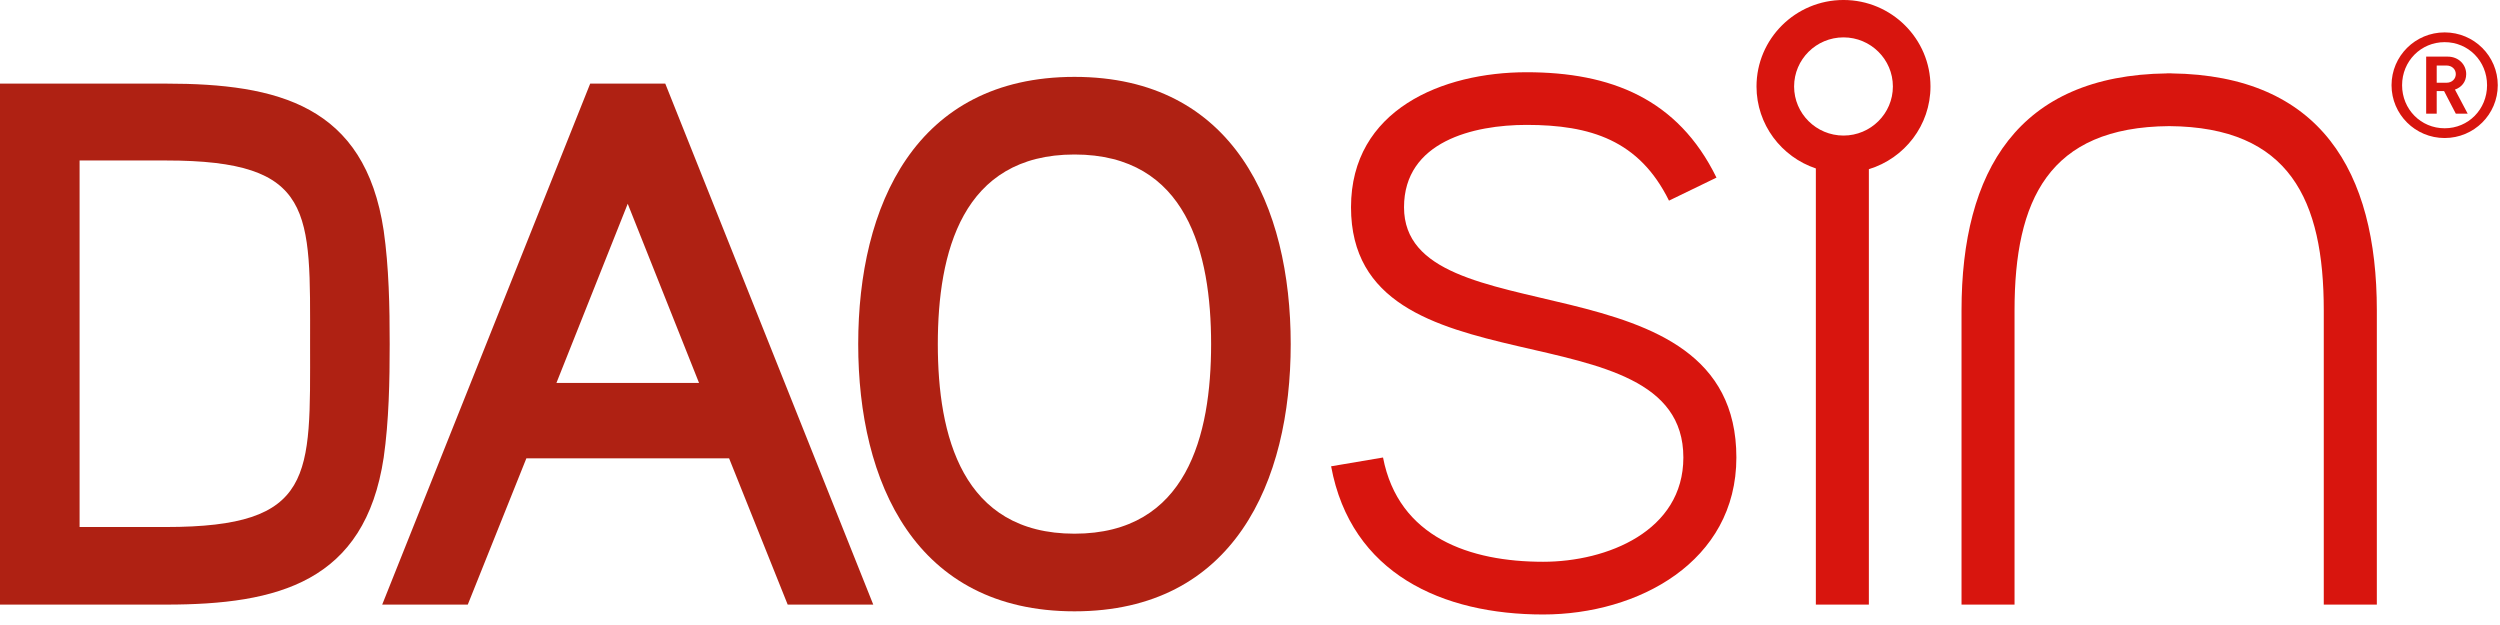 <?xml version="1.0" encoding="UTF-8" standalone="no"?>
<svg xmlns="http://www.w3.org/2000/svg" xmlns:xlink="http://www.w3.org/1999/xlink" xmlns:serif="http://www.serif.com/" width="100%" height="100%" viewBox="0 0 200 50" version="1.1" xml:space="preserve" style="fill-rule:evenodd;clip-rule:evenodd;stroke-linejoin:round;stroke-miterlimit:2;">
    <g transform="matrix(1,0,0,1,-306,-39.088)">
        <g>
            <g transform="matrix(1,0,0,-1,357.225,663.602)">
                <path d="M-37.947,582.353L-44.858,582.353L-44.858,611.675L-37.947,611.675C-25.996,611.675 -26.418,607.615 -26.418,596.986C-26.418,586.417 -25.996,582.353 -37.947,582.353M-20.529,606.063C-22.032,616.097 -28.999,617.825 -37.947,617.825L-51.225,617.825L-51.225,576.146L-37.947,576.146C-28.999,576.146 -22.032,577.935 -20.529,587.913C-20.11,590.835 -20.05,594.059 -20.05,596.986C-20.05,599.973 -20.11,603.136 -20.529,606.063" style="fill:rgb(175,33,19);fill-rule:nonzero;"></path>
            </g>
            <g transform="matrix(1,0,0,-1,319.852,663.596)">
                <path d="M30.662,593.874L36.366,608.206L42.071,593.874L30.662,593.874ZM39.369,617.821L33.364,617.821L16.725,576.142L23.571,576.142L28.258,587.844L44.475,587.844L49.162,576.142L56.008,576.142L39.369,617.821Z" style="fill:rgb(175,33,19);fill-rule:nonzero;"></path>
            </g>
            <g transform="matrix(1,0,0,-1,273.303,662.943)">
                <path d="M118.656,581.16C109.643,581.16 107.722,589.043 107.722,596.327C107.722,603.612 109.643,611.495 118.656,611.495C127.665,611.495 129.586,603.612 129.586,596.327C129.586,589.043 127.665,581.16 118.656,581.16M118.656,617.705C105.916,617.705 101.354,607.374 101.354,596.327C101.354,585.281 105.916,574.949 118.656,574.949C131.387,574.949 135.954,585.281 135.954,596.327C135.954,607.374 131.387,617.705 118.656,617.705" style="fill:rgb(175,33,19);fill-rule:nonzero;"></path>
            </g>
            <g transform="matrix(1,0,0,-1,227.062,662.371)">
                <path d="M217.848,586.683C217.848,603.104 191.26,596.166 191.26,606.702C191.26,611.972 196.824,613.291 201.065,613.291C206.186,613.291 210.073,612.061 212.457,607.232L216.256,609.074C213.165,615.397 207.778,617.504 201.065,617.504C194.352,617.504 187.019,614.521 187.019,606.702C187.019,591.422 213.607,599.064 213.607,586.683C213.607,580.797 207.513,578.341 202.387,578.341C196.558,578.341 190.818,580.271 189.58,586.683L185.427,585.979C187.019,577.372 194.352,574.124 202.387,574.124C209.985,574.124 217.848,578.341 217.848,586.683" style="fill:rgb(216,21,14);fill-rule:nonzero;"></path>
            </g>
            <g transform="matrix(1,0,0,-1,165.418,661.77)">
                <path d="M314.291,616.81L314.291,616.818C314.231,616.818 314.175,616.814 314.119,616.814C314.058,616.814 314.002,616.818 313.941,616.818L313.941,616.81C302.014,616.661 297.504,608.983 297.504,597.851L297.504,574.314L301.745,574.314L301.745,597.851C301.745,606.663 304.458,612.52 314.119,612.592C323.774,612.52 326.484,606.663 326.484,597.851L326.484,574.314L330.729,574.314L330.729,597.851C330.729,608.978 326.219,616.661 314.291,616.81" style="fill:rgb(216,21,14);fill-rule:nonzero;"></path>
            </g>
            <g transform="matrix(1,0,0,-1,185.467,648.736)">
                <path d="M268.013,598.803C265.834,598.803 264.061,600.564 264.061,602.73C264.061,604.897 265.834,606.658 268.013,606.658C270.191,606.658 271.964,604.897 271.964,602.73C271.964,600.564 270.191,598.803 268.013,598.803M274.971,602.73C274.971,606.545 271.852,609.649 268.013,609.649C264.173,609.649 261.054,606.545 261.054,602.73C261.054,599.683 263.048,597.094 265.801,596.173L265.801,561.28L270.042,561.28L270.042,596.113C272.893,596.982 274.971,599.619 274.971,602.73" style="fill:rgb(216,21,14);fill-rule:nonzero;"></path>
            </g>
            <g transform="matrix(1,0,0,-1,123.367,617.172)">
                <path d="M379.097,572.156C379.097,571.77 378.792,571.464 378.346,571.464L377.57,571.464L377.57,572.843L378.346,572.843C378.792,572.843 379.097,572.541 379.097,572.156M380.047,568.992L379.029,570.917C379.532,571.094 379.929,571.512 379.929,572.156C379.929,572.915 379.322,573.554 378.45,573.554L376.726,573.554L376.726,568.992L377.57,568.992L377.57,570.801L378.157,570.801L379.097,568.992L380.047,568.992ZM381.598,571.267C381.598,569.341 380.107,567.822 378.205,567.822C376.304,567.822 374.8,569.341 374.8,571.267C374.8,573.192 376.304,574.712 378.205,574.712C380.107,574.712 381.598,573.192 381.598,571.267M382.454,571.267C382.454,573.603 380.553,575.492 378.205,575.492C375.858,575.492 373.956,573.603 373.956,571.267C373.956,568.932 375.858,567.042 378.205,567.042C380.553,567.042 382.454,568.932 382.454,571.267" style="fill:rgb(216,21,14);fill-rule:nonzero;"></path>
            </g>
        </g>
    </g>
</svg>
